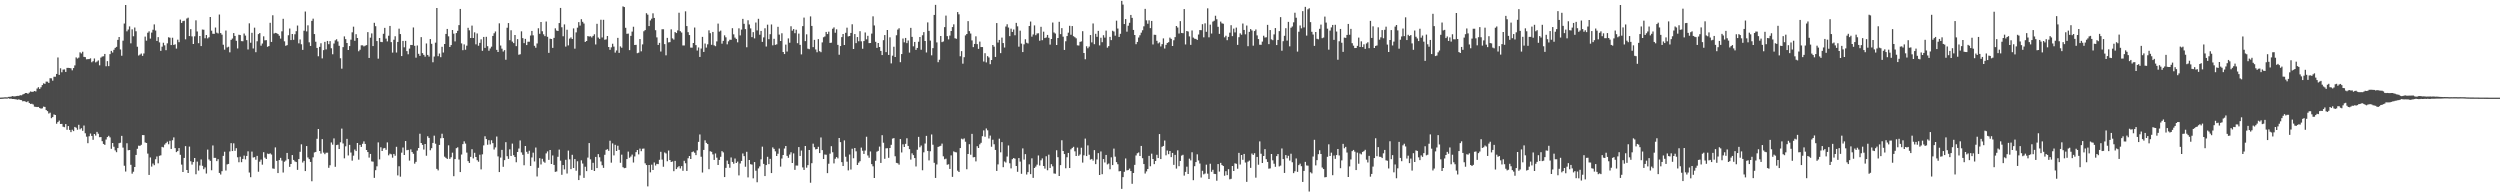 <?xml version="1.0" encoding="UTF-8"?>
<svg xmlns="http://www.w3.org/2000/svg" width="1920" height="150">
  <path d="M0 74.956h1v1.000H0zM1 74.914h1v1.000H1zM2 74.852h1v1.000H2zM3 74.727h1v1.000H3zM4 74.709h1v1.000H4zM5 74.789h1v1.000H5zM6 74.418h1v1.072H6zM7 74.358h1v1.471H7zM8 74.258h1v1.444H8zM9 73.792h1v2.219H9zM10 73.958h1v2.081H10zM11 74.051h1v2.109H11zM12 73.758h1v2.566H12zM13 73.632h1v2.956H13zM14 73.607h1v2.673H14zM15 73.136h1v3.593H15zM16 73.198h1v3.692H16zM17 72.573h1v5.230H17zM18 72.163h1v5.441H18zM19 71.441h1v6.589H19zM20 71.411h1v7.047H20zM21 72.045h1v5.719H21zM22 71.132h1v7.973H22zM23 70.259h1v9.556H23zM24 70.552h1v9.134H24zM25 70.449h1v9.768H25zM26 69.875h1v12.049H26zM27 70.249h1v11.805H27zM28 68.010h1v14.222H28zM29 66.961h1v15.187H29zM30 68.279h1v14.734H30zM31 67.016h1v16.435H31zM32 65.346h1v17.859H32zM33 64.008h1v17.881H33zM34 64.391h1v17.731H34zM35 62.684h1v21.863H35zM36 62.737h1v22.610H36zM37 63.706h1v23.511H37zM38 60.058h1v26.491H38zM39 60.153h1v30.640H39zM40 61.978h1v27.927H40zM41 58.926h1v28.967H41zM42 58.944h1v29.362H42zM43 56.762h1v38.279H43zM44 44.145h1v49.597H44zM45 57.491h1v35.124H45zM46 52.440h1v42.782H46zM47 55.475h1v39.644H47zM48 53.432h1v43.884H48zM49 53.274h1v44.431H49zM50 55.241h1v40.060H50zM51 52.112h1v47.559H51zM52 52.104h1v44.734H52zM53 52.215h1v47.596H53zM54 52.481h1v48.986H54zM55 54.026h1v45.616H55zM56 52.255h1v48.453H56zM57 50.238h1v47.243H57zM58 44.099h1v53.978H58zM59 44.968h1v54.673H59zM60 44.219h1v51.612H60zM61 40.169h1v59.134H61zM62 41.046h1v57.431H62zM63 39.754h1v60.695H63zM64 43.667h1v52.758H64zM65 43.859h1v58.511H65zM66 45.551h1v59.399H66zM67 45.412h1v64.568H67zM68 45.387h1v59.247H68zM69 44.781h1v57.747H69zM70 47.804h1v56.568H70zM71 46.988h1v60.366H71zM72 44.921h1v57.990H72zM73 47.937h1v56.195H73zM74 47.260h1v54.039H74zM75 46.411h1v56.311H75zM76 50.192h1v55.181H76zM77 44.257h1v61.010H77zM78 43.436h1v65.009H78zM79 43.217h1v67.303H79zM80 41.424h1v69.841H80zM81 50.897h1v56.251H81zM82 46.930h1v58.337H82zM83 50.771h1v53.507H83zM84 41.584h1v63.933H84zM85 39.086h1v75.177H85zM86 40.350h1v69.497H86zM87 38.223h1v74.489H87zM88 36.782h1v78.743H88zM89 35.971h1v80.919H89zM90 30.597h1v83.118H90zM91 28.391h1v81.562H91zM92 37.995h1v71.641H92zM93 42.829h1v61.534H93zM94 31.239h1v82.137H94zM95 18.051h1v109.235H95zM96 3.834h1v127.928H96zM97 24.077h1v85.936H97zM98 22.668h1v92.714H98zM99 20.296h1v94.910H99zM100 33.288h1v93.292H100zM101 22.540h1v110.819H101zM102 27.837h1v104.061H102zM103 21.129h1v107.114H103zM104 23.996h1v95.004H104zM105 35.910h1v78.349H105zM106 42.631h1v69.240H106zM107 41.947h1v70.091H107zM108 41.117h1v70.111H108zM109 42.929h1v60.778H109zM110 41.057h1v62.715H110zM111 28.103h1v81.333H111zM112 31.233h1v78.610H112zM113 25.138h1v92.852H113zM114 24.074h1v110.269H114zM115 29.650h1v91.264H115zM116 25.061h1v102.865H116zM117 22.847h1v102.734H117zM118 18.754h1v108.113H118zM119 23.428h1v98.902H119zM120 31.422h1v88.756H120zM121 28.515h1v96.912H121zM122 32.561h1v87.100H122zM123 39.079h1v80.209H123zM124 35.845h1v76.930H124zM125 32.800h1v80.426H125zM126 34.796h1v76.237H126zM127 38.566h1v71.345H127zM128 33.291h1v75.500H128zM129 28.619h1v82.155H129zM130 28.985h1v79.127H130zM131 34.587h1v79.779H131zM132 28.962h1v78.739H132zM133 34.506h1v71.039H133zM134 34.027h1v79.733H134zM135 37.331h1v79.500H135zM136 30.461h1v85.543H136zM137 32.389h1v81.314H137zM138 15.037h1v103.838H138zM139 17.622h1v108.768H139zM140 16.251h1v115.851H140zM141 15.914h1v105.383H141zM142 30.208h1v82.025H142zM143 14.234h1v116.344H143zM144 13.593h1v119.283H144zM145 27.683h1v84.918H145zM146 22.365h1v101.512H146zM147 27.971h1v98.427H147zM148 33.778h1v90.714H148zM149 27.919h1v93.426H149zM150 15.594h1v118.251H150zM151 24.166h1v99.960H151zM152 33.169h1v97.852H152zM153 27.656h1v99.400H153zM154 35.361h1v87.128H154zM155 22.684h1v104.654H155zM156 22.844h1v107.081H156zM157 29.366h1v99.213H157zM158 26.901h1v106.350H158zM159 29.500h1v85.406H159zM160 28.609h1v93.848H160zM161 13.071h1v110.477H161zM162 23.529h1v107.247H162zM163 25.914h1v85.823H163zM164 25.990h1v95.248H164zM165 21.129h1v100.124H165zM166 25.087h1v98.687H166zM167 25.708h1v96.543H167zM168 11.153h1v121.649H168zM169 25.388h1v108.667H169zM170 26.607h1v104.851H170zM171 34.376h1v85.316H171zM172 38.158h1v78.394H172zM173 23.437h1v107.528H173zM174 36.447h1v89.793H174zM175 35.903h1v90.003H175zM176 40.194h1v76.123H176zM177 30.634h1v79.318H177zM178 29.599h1v86.436H178zM179 25.420h1v84.637H179zM180 27.612h1v88.208H180zM181 31.333h1v82.481H181zM182 37.206h1v83.569H182zM183 26.675h1v97.951H183zM184 26.938h1v93.445H184zM185 31.607h1v92.953H185zM186 31.710h1v90.352H186zM187 25.737h1v93.742H187zM188 27.360h1v95.039H188zM189 30.801h1v88.936H189zM190 37.984h1v78.248H190zM191 17.895h1v114.607H191zM192 32.821h1v103.244H192zM193 25.189h1v91.246H193zM194 37.217h1v83.753H194zM195 21.232h1v99.460H195zM196 40.069h1v82.619H196zM197 31.708h1v87.976H197zM198 26.190h1v105.692H198zM199 25.394h1v98.782H199zM200 35.084h1v87.513H200zM201 33.418h1v93.040H201zM202 27.897h1v88.974H202zM203 30.964h1v90.095H203zM204 30.809h1v91.287H204zM205 35.931h1v82.030H205zM206 35.375h1v82.934H206zM207 17.492h1v100.260H207zM208 32.215h1v86.470H208zM209 11.732h1v117.644H209zM210 25.766h1v103.847H210zM211 25.220h1v87.986H211zM212 25.496h1v98.057H212zM213 26.186h1v106.711H213zM214 27.441h1v95.501H214zM215 29.636h1v91.610H215zM216 24.054h1v99.311H216zM217 14.454h1v118.030H217zM218 31.727h1v92.489H218zM219 35.197h1v88.111H219zM220 34.643h1v82.798H220zM221 27.096h1v95.107H221zM222 21.894h1v106.273H222zM223 30.783h1v95.183H223zM224 26.096h1v92.974H224zM225 30.576h1v92.235H225zM226 26.313h1v97.633H226zM227 23.947h1v100.496H227zM228 19.631h1v110.811H228zM229 33.300h1v88.851H229zM230 30.318h1v86.251H230zM231 33.992h1v76.863H231zM232 38.315h1v86.516H232zM233 23.628h1v99.928H233zM234 8.865h1v122.504H234zM235 24.104h1v88.081H235zM236 19.466h1v101.476H236zM237 32.532h1v89.668H237zM238 35.296h1v89.058H238zM239 16.037h1v123.190H239zM240 14.354h1v106.491H240zM241 26.142h1v90.961H241zM242 32.052h1v84.643H242zM243 36.797h1v69.814H243zM244 43.216h1v55.875H244zM245 36.007h1v79.958H245zM246 33.210h1v84.781H246zM247 44.853h1v61.994H247zM248 38.506h1v78.670H248zM249 32.163h1v86.256H249zM250 37.947h1v79.367H250zM251 31.422h1v85.812H251zM252 33.945h1v94.902H252zM253 31.572h1v95.331H253zM254 37.059h1v72.348H254zM255 41.701h1v69.393H255zM256 33.433h1v72.877H256zM257 30.977h1v97.125H257zM258 30.133h1v81.261H258zM259 31.867h1v79.225H259zM260 35.174h1v79.272H260zM261 44.729h1v64.538H261zM262 52.738h1v46.016H262zM263 36.214h1v73.957H263zM264 27.975h1v93.608H264zM265 30.079h1v82.326H265zM266 33.025h1v73.644H266zM267 38.375h1v81.029H267zM268 35.357h1v75.889H268zM269 30.479h1v86.657H269zM270 24.845h1v98.569H270zM271 20.495h1v99.077H271zM272 31.356h1v83.501H272zM273 26.269h1v89.736H273zM274 29.189h1v80.657H274zM275 39.360h1v83.254H275zM276 38.216h1v73.042H276zM277 34.814h1v78.055H277zM278 34.837h1v75.612H278zM279 35.645h1v72.965H279zM280 35.084h1v75.476H280zM281 34.673h1v80.517H281zM282 24.699h1v92.075H282zM283 44.510h1v76.528H283zM284 28.933h1v89.299H284zM285 25.673h1v98.303H285zM286 35.395h1v88.747H286zM287 17.509h1v119.087H287zM288 20.120h1v110.616H288zM289 31.533h1v96.215H289zM290 45.034h1v64.317H290zM291 29.171h1v93.261H291zM292 32.139h1v80.957H292zM293 32.343h1v83.639H293zM294 25.979h1v87.982H294zM295 21.421h1v92.188H295zM296 29.654h1v85.374H296zM297 31.800h1v77.558H297zM298 27.435h1v91.837H298zM299 19.913h1v98.117H299zM300 32.379h1v86.170H300zM301 40.381h1v80.721H301zM302 30.539h1v87.670H302zM303 27.840h1v91.753H303zM304 40.320h1v72.428H304zM305 32.184h1v102.535H305zM306 22.007h1v105.677H306zM307 26.167h1v109.529H307zM308 43.039h1v74.186H308zM309 31.446h1v81.875H309zM310 36.362h1v82.699H310zM311 31.376h1v76.937H311zM312 39.257h1v76.079H312zM313 41.674h1v73.439H313zM314 37.334h1v86.015H314zM315 34.530h1v80.214H315zM316 34.604h1v82.193H316zM317 21.101h1v97.042H317zM318 35.176h1v90.506H318zM319 44.291h1v80.029H319zM320 34.926h1v80.718H320zM321 41.343h1v72.340H321zM322 42.896h1v59.815H322zM323 28.495h1v81.351H323zM324 40.804h1v70.434H324zM325 42.142h1v72.726H325zM326 43.523h1v67.053H326zM327 33.396h1v86.190H327zM328 42.189h1v62.477H328zM329 43.495h1v62.445H329zM330 29.991h1v85.435H330zM331 33.614h1v80.213H331zM332 47.845h1v61.935H332zM333 43.393h1v60.823H333zM334 32.767h1v77.642H334zM335 6.166h1v123.510H335zM336 43.161h1v87.730H336zM337 41.122h1v70.186H337zM338 43.950h1v62.258H338zM339 35.950h1v66.763H339zM340 40.354h1v65.661H340zM341 33.777h1v86.548H341zM342 26.058h1v95.169H342zM343 22.214h1v99.854H343zM344 27.885h1v83.706H344zM345 36.090h1v85.896H345zM346 34.634h1v86.162H346zM347 23.023h1v94.245H347zM348 25.872h1v109.471H348zM349 31.791h1v90.378H349zM350 25.371h1v88.426H350zM351 23.632h1v89.524H351zM352 19.285h1v103.262H352zM353 6.851h1v125.308H353zM354 33.318h1v85.350H354zM355 38.540h1v72.133H355zM356 34.082h1v74.455H356zM357 38.218h1v72.049H357zM358 35.059h1v82.120H358zM359 21.350h1v102.421H359zM360 23.270h1v101.866H360zM361 29.167h1v91.318H361zM362 19.664h1v94.904H362zM363 29.183h1v92.491H363zM364 24.854h1v92.505H364zM365 34.030h1v86.529H365zM366 25.695h1v97.323H366zM367 35.138h1v89.076H367zM368 32.897h1v85.958H368zM369 30.225h1v99.849H369zM370 39.010h1v79.522H370zM371 28.381h1v83.289H371zM372 36.747h1v67.915H372zM373 28.277h1v78.530H373zM374 35.466h1v75.686H374zM375 38.954h1v68.734H375zM376 37.232h1v73.665H376zM377 35.841h1v71.870H377zM378 27.573h1v82.368H378zM379 25.558h1v89.260H379zM380 24.188h1v89.014H380zM381 38.314h1v66.528H381zM382 39.958h1v80.139H382zM383 17.943h1v114.182H383zM384 34.986h1v86.063H384zM385 37.389h1v77.712H385zM386 39.590h1v88.504H386zM387 38.525h1v84.471H387zM388 45.859h1v63.372H388zM389 21.303h1v98.639H389zM390 17.740h1v104.269H390zM391 30.851h1v83.831H391zM392 23.246h1v96.536H392zM393 31.926h1v78.383H393zM394 33.117h1v86.079H394zM395 26.890h1v93.695H395zM396 35.421h1v89.185H396zM397 30.070h1v86.656H397zM398 42.019h1v72.038H398zM399 41.678h1v66.187H399zM400 24.057h1v92.993H400zM401 29.261h1v89.627H401zM402 33.122h1v93.786H402zM403 29.827h1v82.310H403zM404 34.600h1v81.969H404zM405 32.027h1v86.093H405zM406 32.027h1v83.734H406zM407 27.292h1v100.136H407zM408 23.782h1v97.174H408zM409 27.151h1v90.086H409zM410 35.180h1v88.811H410zM411 36.683h1v76.619H411zM412 33.361h1v102.167H412zM413 21.716h1v107.176H413zM414 25.974h1v95.509H414zM415 16.896h1v109.416H415zM416 24.010h1v97.928H416zM417 26.380h1v97.708H417zM418 27.752h1v97.234H418zM419 16.546h1v101.283H419zM420 28.272h1v87.985H420zM421 40.624h1v82.141H421zM422 29.713h1v85.485H422zM423 29.927h1v96.037H423zM424 36.785h1v82.620H424zM425 29.059h1v97.594H425zM426 21.747h1v110.255H426zM427 23.434h1v108.267H427zM428 23.824h1v96.598H428zM429 17.714h1v97.183H429zM430 6.116h1v117.278H430zM431 20.935h1v113.327H431zM432 27.866h1v98.927H432zM433 18.731h1v111.346H433zM434 35.802h1v86.900H434zM435 22.843h1v110.433H435zM436 34.861h1v80.787H436zM437 29.632h1v92.737H437zM438 28.720h1v101.152H438zM439 29.964h1v88.923H439zM440 21.819h1v107.229H440zM441 37.389h1v84.763H441zM442 24.892h1v106.252H442zM443 21.255h1v102.592H443zM444 16.979h1v121.302H444zM445 19.638h1v115.067H445zM446 14.750h1v108.403H446zM447 16.718h1v108.855H447zM448 18.060h1v118.564H448zM449 32.221h1v95.832H449zM450 31.504h1v99.927H450zM451 27.681h1v93.370H451zM452 28.053h1v81.807H452zM453 27.866h1v94.526H453zM454 28.793h1v101.733H454zM455 27.570h1v97.463H455zM456 26.314h1v105.015H456zM457 34.174h1v86.351H457zM458 18.276h1v110.785H458zM459 28.845h1v89.526H459zM460 29.858h1v90.898H460zM461 15.144h1v108.837H461zM462 28.757h1v98.175H462zM463 15.207h1v113.719H463zM464 30.502h1v88.391H464zM465 30.250h1v84.824H465zM466 27.644h1v86.915H466zM467 36.086h1v79.731H467zM468 38.268h1v69.795H468zM469 36.328h1v88.581H469zM470 33.595h1v76.549H470zM471 35.799h1v83.533H471zM472 40.423h1v70.762H472zM473 38.782h1v77.163H473zM474 29.097h1v82.807H474zM475 40.590h1v74.499H475zM476 35.624h1v89.381H476zM477 36.673h1v82.124H477zM478 4.898h1v123.519H478zM479 5.440h1v123.758H479zM480 21.375h1v107.568H480zM481 25.962h1v96.196H481zM482 25.812h1v90.633H482zM483 38.515h1v82.616H483zM484 27.563h1v92.647H484zM485 24.295h1v94.418H485zM486 20.527h1v104.301H486zM487 34.541h1v85.601H487zM488 34.425h1v82.427H488zM489 40.854h1v74.354H489zM490 40.473h1v78.110H490zM491 29.989h1v84.136H491zM492 39.446h1v76.678H492zM493 34.103h1v80.118H493zM494 24.033h1v90.045H494zM495 23.087h1v102.336H495zM496 10.118h1v116.669H496zM497 11.265h1v131.902H497zM498 20.016h1v106.706H498zM499 15.719h1v116.653H499zM500 14.326h1v112.126H500zM501 10.248h1v120.337H501zM502 13.793h1v110.955H502zM503 23.215h1v103.914H503zM504 28.702h1v97.138H504zM505 34.488h1v91.544H505zM506 32.928h1v89.819H506zM507 39.602h1v76.999H507zM508 22.500h1v100.061H508zM509 22.461h1v105.569H509zM510 33.908h1v83.206H510zM511 42.500h1v75.337H511zM512 29.065h1v94.777H512zM513 32.552h1v83.082H513zM514 32.336h1v90.552H514zM515 22.513h1v101.928H515zM516 29.488h1v94.513H516zM517 30.437h1v101.044H517zM518 24.628h1v98.911H518zM519 25.419h1v104.445H519zM520 23.358h1v105.140H520zM521 9.797h1v117.817H521zM522 23.941h1v105.433H522zM523 24.979h1v102.597H523zM524 34.896h1v96.295H524zM525 34.934h1v88.568H525zM526 8.713h1v116.653H526zM527 20.038h1v111.241H527zM528 24.717h1v96.819H528zM529 26.939h1v92.852H529zM530 36.575h1v85.514H530zM531 36.622h1v80.192H531zM532 33.022h1v83.324H532zM533 21.144h1v96.151H533zM534 34.686h1v84.456H534zM535 38.815h1v76.663H535zM536 36.453h1v72.513H536zM537 43.725h1v59.530H537zM538 37.248h1v83.107H538zM539 28.293h1v104.233H539zM540 39.902h1v75.256H540zM541 33.415h1v74.367H541zM542 36.562h1v73.158H542zM543 34.061h1v76.566H543zM544 23.272h1v106.690H544zM545 25.474h1v90.684H545zM546 34.382h1v82.187H546zM547 24.515h1v94.054H547zM548 34.823h1v88.020H548zM549 35.476h1v82.373H549zM550 31.791h1v89.274H550zM551 18.135h1v108.596H551zM552 24.255h1v98.555H552zM553 23.506h1v96.939H553zM554 33.516h1v82.544H554zM555 31.408h1v85.625H555zM556 27.121h1v108.882H556zM557 28.690h1v100.242H557zM558 34.067h1v89.285H558zM559 31.736h1v94.264H559zM560 30.526h1v98.286H560zM561 30.558h1v90.371H561zM562 21.652h1v102.736H562zM563 26.360h1v99.389H563zM564 28.858h1v92.913H564zM565 29.926h1v95.253H565zM566 32.513h1v91.606H566zM567 21.761h1v112.970H567zM568 27.184h1v98.358H568zM569 22.758h1v100.861H569zM570 14.507h1v103.340H570zM571 18.275h1v101.637H571zM572 22.379h1v105.690H572zM573 36.281h1v80.304H573zM574 15.541h1v120.715H574zM575 18.770h1v104.110H575zM576 21.796h1v104.333H576zM577 28.510h1v97.888H577zM578 24.701h1v112.244H578zM579 29.505h1v94.987H579zM580 17.297h1v113.822H580zM581 23.329h1v116.672H581zM582 14.455h1v114.853H582zM583 26.655h1v101.120H583zM584 23.735h1v98.610H584zM585 32.152h1v80.464H585zM586 28.735h1v97.140H586zM587 21.713h1v113.493H587zM588 35.736h1v91.037H588zM589 18.942h1v101.500H589zM590 30.121h1v95.951H590zM591 26.287h1v95.712H591zM592 18.764h1v114.155H592zM593 34.804h1v78.393H593zM594 29.777h1v84.535H594zM595 34.479h1v81.753H595zM596 34.026h1v85.774H596zM597 20.591h1v97.467H597zM598 26.554h1v87.502H598zM599 31.481h1v96.458H599zM600 25.568h1v96.169H600zM601 39.944h1v79.102H601zM602 41.536h1v72.562H602zM603 34.271h1v77.851H603zM604 39.568h1v80.125H604zM605 29.492h1v91.716H605zM606 32.845h1v85.814H606zM607 20.150h1v96.781H607zM608 23.545h1v101.644H608zM609 22.319h1v95.469H609zM610 25.479h1v104.971H610zM611 22.816h1v104.327H611zM612 33.154h1v94.021H612zM613 25.810h1v87.132H613zM614 34.436h1v85.313H614zM615 41.783h1v73.850H615zM616 20.087h1v108.476H616zM617 13.515h1v116.970H617zM618 31.583h1v80.520H618zM619 26.359h1v102.422H619zM620 37.355h1v89.480H620zM621 37.798h1v77.419H621zM622 12.574h1v127.743H622zM623 19.927h1v105.402H623zM624 36.212h1v74.126H624zM625 30.607h1v82.442H625zM626 37.988h1v76.754H626zM627 40.149h1v74.284H627zM628 30.060h1v82.666H628zM629 39.337h1v78.202H629zM630 40.113h1v65.438H630zM631 32.578h1v82.740H631zM632 28.619h1v93.504H632zM633 28.027h1v90.651H633zM634 24.510h1v94.331H634zM635 26.179h1v106.794H635zM636 24.316h1v101.418H636zM637 32.978h1v85.050H637zM638 32.788h1v79.501H638zM639 22.085h1v94.833H639zM640 21.038h1v104.431H640zM641 25.151h1v96.740H641zM642 22.537h1v98.072H642zM643 34.453h1v87.190H643zM644 42.046h1v63.942H644zM645 35.356h1v73.791H645zM646 28.513h1v95.993H646zM647 26.093h1v101.381H647zM648 34.565h1v73.255H648zM649 25.187h1v95.184H649zM650 21.253h1v102.925H650zM651 27.954h1v102.923H651zM652 27.659h1v91.024H652zM653 25.290h1v104.908H653zM654 18.640h1v95.610H654zM655 37.608h1v83.955H655zM656 26.154h1v87.517H656zM657 33.148h1v83.052H657zM658 28.489h1v98.231H658zM659 31.674h1v93.232H659zM660 23.952h1v99.870H660zM661 31.763h1v81.602H661zM662 37.449h1v78.298H662zM663 31.527h1v86.707H663zM664 24.956h1v90.642H664zM665 30.220h1v74.794H665zM666 27.486h1v91.925H666zM667 33.104h1v88.056H667zM668 33.025h1v83.300H668zM669 25.803h1v100.232H669zM670 12.533h1v115.231H670zM671 19.558h1v117.171H671zM672 32.090h1v91.411H672zM673 36.768h1v79.699H673zM674 33.032h1v82.808H674zM675 36.107h1v76.471H675zM676 39.103h1v86.015H676zM677 42.272h1v61.569H677zM678 30.881h1v78.721H678zM679 26.925h1v95.059H679zM680 40.020h1v73.889H680zM681 23.060h1v90.758H681zM682 42.182h1v79.024H682zM683 28.653h1v84.998H683zM684 48.675h1v62.520H684zM685 42.753h1v63.680H685zM686 35.875h1v70.186H686zM687 43.769h1v76.251H687zM688 27.073h1v97.998H688zM689 22.731h1v102.651H689zM690 21.730h1v104.723H690zM691 47.781h1v59.015H691zM692 41.506h1v75.587H692zM693 29.580h1v81.288H693zM694 32.508h1v80.404H694zM695 29.134h1v81.332H695zM696 33.116h1v73.076H696zM697 31.092h1v80.987H697zM698 40.377h1v74.170H698zM699 21.412h1v101.163H699zM700 28.315h1v89.431H700zM701 35.585h1v83.554H701zM702 32.214h1v89.169H702zM703 38.278h1v89.592H703zM704 36.810h1v78.193H704zM705 32.043h1v73.076H705zM706 28.421h1v84.667H706zM707 38.209h1v73.552H707zM708 27.081h1v103.705H708zM709 24.699h1v92.271H709zM710 31.491h1v78.731H710zM711 40.271h1v64.081H711zM712 17.188h1v98.744H712zM713 23.693h1v99.496H713zM714 31.204h1v84.982H714zM715 42.517h1v60.744H715zM716 36.983h1v74.185H716zM717 11.445h1v113.607H717zM718 3.713h1v132.929H718zM719 32.555h1v93.747H719zM720 47.777h1v65.090H720zM721 45.858h1v66.549H721zM722 27.627h1v84.373H722zM723 32.377h1v77.898H723zM724 31.842h1v88.210H724zM725 20.813h1v101.514H725zM726 11.965h1v109.875H726zM727 27.772h1v98.721H727zM728 30.258h1v95.918H728zM729 27.326h1v102.437H729zM730 23.797h1v95.526H730zM731 20.790h1v115.044H731zM732 18.679h1v97.610H732zM733 29.366h1v87.487H733zM734 29.805h1v87.243H734zM735 9.242h1v121.843H735zM736 11.011h1v121.067H736zM737 43.217h1v70.516H737zM738 39.282h1v67.226H738zM739 48.906h1v58.138H739zM740 43.927h1v62.365H740zM741 27.167h1v81.671H741zM742 26.091h1v103.922H742zM743 16.231h1v102.020H743zM744 23.920h1v86.802H744zM745 25.764h1v93.078H745zM746 31.033h1v71.768H746zM747 36.181h1v84.669H747zM748 33.752h1v86.878H748zM749 27.903h1v96.074H749zM750 33.871h1v78.393H750zM751 37.520h1v76.134H751zM752 31.952h1v78.889H752zM753 36.158h1v73.520H753zM754 36.125h1v68.465H754zM755 47.275h1v52.871H755zM756 40.875h1v64.162H756zM757 47.915h1v50.736H757zM758 43.130h1v56.981H758zM759 44.130h1v62.200H759zM760 49.326h1v54.805H760zM761 46.075h1v66.632H761zM762 34.549h1v72.742H762zM763 35.826h1v74.981H763zM764 43.739h1v71.422H764zM765 17.737h1v113.529H765zM766 32.666h1v93.596H766zM767 30.694h1v75.820H767zM768 40.809h1v76.160H768zM769 28.874h1v80.260H769zM770 33.088h1v95.318H770zM771 36.486h1v87.523H771zM772 20.403h1v104.412H772zM773 18.616h1v101.603H773zM774 21.151h1v90.556H774zM775 27.770h1v97.643H775zM776 21.998h1v107.326H776zM777 24.536h1v97.728H777zM778 22.608h1v98.726H778zM779 27.070h1v94.767H779zM780 17.575h1v109.930H780zM781 20.242h1v111.679H781zM782 35.850h1v85.569H782zM783 23.552h1v100.547H783zM784 33.467h1v100.034H784zM785 39.990h1v73.977H785zM786 34.034h1v88.546H786zM787 30.151h1v88.244H787zM788 32.844h1v101.203H788zM789 33.357h1v98.859H789zM790 19.951h1v106.263H790zM791 16.530h1v117.191H791zM792 28.168h1v93.452H792zM793 26.470h1v110.114H793zM794 19.486h1v109.533H794zM795 27.011h1v100.956H795zM796 25.694h1v100.768H796zM797 25.544h1v93.845H797zM798 31.265h1v95.839H798zM799 20.576h1v102.565H799zM800 30.850h1v90.783H800zM801 24.320h1v103.143H801zM802 29.247h1v100.242H802zM803 28.788h1v91.248H803zM804 26.852h1v103.918H804zM805 29.019h1v89.774H805zM806 34.246h1v94.713H806zM807 29.931h1v96.185H807zM808 17.328h1v110.420H808zM809 24.940h1v108.290H809zM810 25.733h1v107.687H810zM811 34.558h1v80.870H811zM812 29.208h1v91.536H812zM813 16.752h1v118.411H813zM814 26.201h1v100.630H814zM815 21.622h1v86.112H815zM816 28.163h1v87.809H816zM817 38.335h1v80.002H817zM818 31.709h1v97.512H818zM819 27.719h1v93.083H819zM820 25.082h1v92.368H820zM821 19.806h1v109.203H821zM822 26.692h1v87.999H822zM823 20.040h1v93.584H823zM824 27.798h1v84.940H824zM825 28.549h1v87.696H825zM826 29.440h1v90.370H826zM827 34.791h1v78.555H827zM828 34.953h1v84.724H828zM829 32.156h1v86.455H829zM830 31.770h1v81.670H830zM831 23.962h1v100.910H831zM832 40.720h1v78.584H832zM833 45.499h1v60.952H833zM834 35.552h1v84.320H834zM835 37.058h1v74.613H835zM836 35.778h1v83.060H836zM837 26.933h1v95.629H837zM838 32.585h1v89.486H838zM839 18.023h1v105.343H839zM840 33.937h1v81.355H840zM841 25.946h1v100.132H841zM842 28.268h1v94.191H842zM843 23.713h1v93.877H843zM844 34.865h1v99.513H844zM845 28.991h1v87.330H845zM846 32.418h1v101.387H846zM847 27.023h1v95.142H847zM848 28.900h1v95.876H848zM849 23.489h1v95.513H849zM850 36.613h1v89.661H850zM851 35.445h1v90.137H851zM852 28.311h1v101.700H852zM853 30.825h1v89.988H853zM854 23.623h1v103.130H854zM855 24.205h1v89.945H855zM856 27.371h1v92.931H856zM857 15.851h1v108.649H857zM858 21.912h1v104.234H858zM859 28.380h1v103.222H859zM860 25.935h1v105.446H860zM861 0.641h1v144.387H861zM862 3.555h1v132.466H862zM863 18.504h1v113.453H863zM864 14.665h1v107.032H864zM865 24.325h1v106.527H865zM866 19.782h1v110.809H866zM867 17.510h1v111.975H867zM868 11.460h1v119.924H868zM869 13.745h1v127.412H869zM870 22.979h1v109.892H870zM871 26.870h1v99.769H871zM872 33.926h1v85.453H872zM873 32.213h1v85.508H873zM874 28.848h1v88.241H874zM875 27.094h1v92.697H875zM876 25.077h1v86.987H876zM877 23.229h1v98.288H877zM878 20.238h1v105.766H878zM879 6.815h1v126.462H879zM880 15.629h1v115.986H880zM881 18.210h1v111.595H881zM882 15.605h1v104.102H882zM883 21.627h1v106.055H883zM884 16.064h1v101.964H884zM885 34.140h1v87.966H885zM886 26.687h1v99.353H886zM887 26.761h1v96.887H887zM888 31.342h1v87.524H888zM889 33.321h1v88.061H889zM890 32.567h1v70.404H890zM891 35.682h1v86.471H891zM892 33.875h1v78.884H892zM893 29.491h1v82.569H893zM894 37.284h1v70.648H894zM895 34.450h1v84.859H895zM896 32.976h1v82.621H896zM897 32.405h1v86.005H897zM898 28.866h1v87.115H898zM899 29.845h1v90.819H899zM900 35.344h1v82.126H900zM901 30.922h1v95.699H901zM902 28.500h1v90.431H902zM903 19.967h1v109.543H903zM904 21.172h1v94.271H904zM905 25.761h1v101.899H905zM906 16.221h1v107.357H906zM907 25.294h1v94.197H907zM908 25.483h1v93.395H908zM909 6.945h1v127.918H909zM910 34.143h1v97.855H910zM911 23.792h1v104.232H911zM912 24.218h1v109.430H912zM913 27.933h1v93.917H913zM914 34.462h1v88.740H914zM915 23.389h1v93.531H915zM916 28.891h1v109.485H916zM917 29.701h1v97.939H917zM918 29.881h1v94.597H918zM919 30.653h1v87.865H919zM920 26.511h1v96.743H920zM921 23.109h1v102.464H921zM922 23.187h1v113.171H922zM923 18.602h1v112.561H923zM924 28.695h1v105.175H924zM925 17.895h1v115.354H925zM926 24.415h1v102.066H926zM927 6.383h1v126.971H927zM928 28.649h1v108.830H928zM929 18.951h1v106.796H929zM930 25.755h1v106.210H930zM931 16.607h1v113.796H931zM932 15.930h1v117.618H932zM933 12.085h1v121.584H933zM934 14.793h1v124.021H934zM935 20.595h1v105.419H935zM936 26.010h1v105.761H936zM937 16.582h1v108.502H937zM938 17.937h1v108.855H938zM939 18.218h1v109.295H939zM940 28.673h1v106.299H940zM941 27.463h1v104.036H941zM942 30.883h1v103.603H942zM943 28.308h1v101.626H943zM944 25.100h1v112.619H944zM945 19.376h1v117.940H945zM946 27.726h1v99.766H946zM947 21.968h1v109.347H947zM948 24.891h1v100.530H948zM949 21.200h1v104.581H949zM950 34.476h1v95.089H950zM951 28.558h1v88.851H951zM952 25.600h1v100.770H952zM953 26.675h1v92.380H953zM954 18.084h1v104.643H954zM955 22.991h1v95.220H955zM956 26.385h1v98.464H956zM957 19.617h1v120.071H957zM958 35.466h1v88.679H958zM959 24.496h1v98.849H959zM960 22.335h1v106.580H960zM961 23.382h1v94.532H961zM962 35.093h1v83.912H962zM963 23.857h1v93.787H963zM964 22.608h1v113.843H964zM965 27.189h1v93.350H965zM966 29.981h1v96.523H966zM967 34.377h1v74.207H967zM968 34.418h1v83.662H968zM969 31.953h1v93.225H969zM970 27.467h1v92.321H970zM971 28.835h1v85.701H971zM972 28.633h1v93.651H972zM973 19.091h1v105.294H973zM974 33.872h1v95.666H974zM975 23.108h1v106.217H975zM976 30.279h1v88.016H976zM977 30.888h1v92.231H977zM978 26.423h1v99.333H978zM979 21.552h1v106.563H979zM980 34.606h1v85.312H980zM981 30.647h1v87.653H981zM982 23.896h1v103.919H982zM983 13.142h1v114.055H983zM984 38.956h1v75.061H984zM985 31.665h1v90.493H985zM986 27.482h1v105.354H986zM987 21.654h1v97.412H987zM988 31.191h1v90.372H988zM989 16.791h1v102.839H989zM990 35.579h1v87.750H990zM991 21.315h1v96.739H991zM992 20.337h1v104.270H992zM993 17.128h1v115.821H993zM994 9.780h1v121.737H994zM995 13.599h1v108.099H995zM996 39.638h1v92.339H996zM997 24.356h1v102.442H997zM998 19.571h1v106.108H998zM999 21.752h1v105.869H999zM1000 8.558h1v131.158H1000zM1001 21.021h1v110.262H1001zM1002 5.292h1v119.010H1002zM1003 27.336h1v99.740H1003zM1004 7.184h1v120.031H1004zM1005 6.358h1v140.746H1005zM1006 16.976h1v115.304H1006zM1007 24.440h1v108.732H1007zM1008 26.529h1v93.668H1008zM1009 35.223h1v72.135H1009zM1010 24.570h1v102.446H1010zM1011 29.784h1v93.175H1011zM1012 30.218h1v88.231H1012zM1013 22.109h1v93.301H1013zM1014 18.919h1v99.362H1014zM1015 29.360h1v99.302H1015zM1016 28.815h1v101.027H1016zM1017 12.766h1v123.412H1017zM1018 17.346h1v118.626H1018zM1019 22.017h1v98.384H1019zM1020 38.130h1v72.723H1020zM1021 23.506h1v96.287H1021zM1022 21.040h1v96.184H1022zM1023 19.138h1v115.394H1023zM1024 30.609h1v88.858H1024zM1025 19.046h1v102.955H1025zM1026 24.198h1v94.894H1026zM1027 45.867h1v68.549H1027zM1028 31.690h1v87.727H1028zM1029 22.236h1v106.946H1029zM1030 32.802h1v90.362H1030zM1031 39.853h1v70.632H1031zM1032 28.874h1v85.006H1032zM1033 29.074h1v83.705H1033zM1034 26.823h1v90.296H1034zM1035 18.364h1v117.574H1035zM1036 26.657h1v101.132H1036zM1037 22.164h1v100.329H1037zM1038 33.200h1v82.857H1038zM1039 35.090h1v80.083H1039zM1040 36.923h1v79.575H1040zM1041 36.843h1v93.789H1041zM1042 35.225h1v81.970H1042zM1043 28.882h1v96.891H1043zM1044 36.095h1v81.757H1044zM1045 31.720h1v86.876H1045zM1046 36.124h1v80.577H1046zM1047 34.044h1v82.074H1047zM1048 37.527h1v77.542H1048zM1049 33.362h1v89.282H1049zM1050 32.464h1v92.328H1050zM1051 36.997h1v82.713H1051zM1052 16.049h1v119.644H1052zM1053 29.156h1v104.424H1053zM1054 20.207h1v107.749H1054zM1055 36.878h1v84.541H1055zM1056 35.257h1v70.913H1056zM1057 34.922h1v85.038H1057zM1058 20.975h1v92.046H1058zM1059 30.462h1v89.915H1059zM1060 28.682h1v91.769H1060zM1061 23.073h1v98.301H1061zM1062 29.385h1v88.380H1062zM1063 22.863h1v92.269H1063zM1064 20.488h1v102.659H1064zM1065 34.256h1v89.168H1065zM1066 39.913h1v89.472H1066zM1067 30.733h1v77.763H1067zM1068 23.084h1v99.177H1068zM1069 34.921h1v84.197H1069zM1070 31.948h1v100.394H1070zM1071 20.419h1v105.901H1071zM1072 19.218h1v117.699H1072zM1073 23.328h1v105.973H1073zM1074 37.382h1v71.593H1074zM1075 30.495h1v90.804H1075zM1076 28.014h1v95.762H1076zM1077 21.905h1v89.701H1077zM1078 27.763h1v82.625H1078zM1079 13.323h1v99.169H1079zM1080 30.756h1v91.018H1080zM1081 26.707h1v92.841H1081zM1082 27.697h1v97.605H1082zM1083 26.917h1v94.914H1083zM1084 33.353h1v97.657H1084zM1085 38.271h1v79.361H1085zM1086 23.452h1v100.963H1086zM1087 28.194h1v87.313H1087zM1088 29.535h1v86.402H1088zM1089 31.543h1v89.310H1089zM1090 22.070h1v100.917H1090zM1091 28.944h1v90.418H1091zM1092 27.266h1v93.191H1092zM1093 32.008h1v85.605H1093zM1094 46.748h1v65.590H1094zM1095 26.553h1v92.746H1095zM1096 33.976h1v84.846H1096zM1097 35.872h1v74.517H1097zM1098 30.665h1v72.577H1098zM1099 41.498h1v72.702H1099zM1100 10.588h1v120.345H1100zM1101 20.054h1v109.374H1101zM1102 43.037h1v73.240H1102zM1103 42.649h1v70.581H1103zM1104 40.185h1v63.580H1104zM1105 38.803h1v72.146H1105zM1106 26.731h1v95.634H1106zM1107 17.283h1v114.056H1107zM1108 23.354h1v105.656H1108zM1109 22.945h1v98.758H1109zM1110 29.210h1v89.830H1110zM1111 28.022h1v88.608H1111zM1112 31.423h1v86.620H1112zM1113 28.709h1v84.525H1113zM1114 31.934h1v94.237H1114zM1115 26.322h1v92.495H1115zM1116 30.137h1v94.488H1116zM1117 30.201h1v95.969H1117zM1118 9.994h1v121.015H1118zM1119 29.968h1v104.036H1119zM1120 39.979h1v76.031H1120zM1121 40.697h1v69.241H1121zM1122 36.063h1v72.482H1122zM1123 38.249h1v79.224H1123zM1124 28.870h1v95.774H1124zM1125 26.259h1v101.812H1125zM1126 21.837h1v96.642H1126zM1127 25.642h1v93.128H1127zM1128 34.148h1v83.603H1128zM1129 37.080h1v89.640H1129zM1130 29.652h1v97.847H1130zM1131 22.045h1v104.559H1131zM1132 22.049h1v94.550H1132zM1133 29.428h1v86.891H1133zM1134 34.817h1v87.976H1134zM1135 28.567h1v89.019H1135zM1136 20.844h1v95.548H1136zM1137 28.627h1v78.272H1137zM1138 35.019h1v78.572H1138zM1139 31.038h1v82.080H1139zM1140 21.266h1v90.506H1140zM1141 34.298h1v78.225H1141zM1142 36.182h1v83.588H1142zM1143 27.818h1v82.480H1143zM1144 33.069h1v75.795H1144zM1145 33.317h1v83.734H1145zM1146 36.567h1v78.568H1146zM1147 37.130h1v74.134H1147zM1148 21.285h1v108.897H1148zM1149 20.338h1v98.438H1149zM1150 39.555h1v80.805H1150zM1151 35.445h1v84.402H1151zM1152 41.910h1v81.235H1152zM1153 33.890h1v92.441H1153zM1154 24.551h1v97.748H1154zM1155 34.384h1v91.733H1155zM1156 12.170h1v117.401H1156zM1157 14.791h1v116.087H1157zM1158 27.524h1v102.821H1158zM1159 30.548h1v95.234H1159zM1160 17.379h1v110.330H1160zM1161 29.314h1v101.366H1161zM1162 26.163h1v105.629H1162zM1163 30.311h1v104.656H1163zM1164 24.840h1v104.233H1164zM1165 15.216h1v101.512H1165zM1166 7.019h1v124.094H1166zM1167 23.685h1v106.452H1167zM1168 39.614h1v75.149H1168zM1169 28.280h1v96.378H1169zM1170 35.025h1v76.626H1170zM1171 21.757h1v97.560H1171zM1172 24.032h1v106.911H1172zM1173 35.183h1v95.328H1173zM1174 28.334h1v99.661H1174zM1175 28.326h1v95.779H1175zM1176 20.441h1v106.608H1176zM1177 28.964h1v88.138H1177zM1178 19.040h1v112.293H1178zM1179 23.987h1v101.808H1179zM1180 23.214h1v101.109H1180zM1181 32.854h1v86.331H1181zM1182 27.724h1v95.983H1182zM1183 28.800h1v88.113H1183zM1184 19.044h1v104.728H1184zM1185 35.511h1v87.906H1185zM1186 39.831h1v80.845H1186zM1187 26.716h1v88.860H1187zM1188 30.119h1v85.666H1188zM1189 32.590h1v79.404H1189zM1190 23.868h1v99.397H1190zM1191 30.531h1v103.112H1191zM1192 20.799h1v109.373H1192zM1193 32.047h1v85.953H1193zM1194 24.382h1v97.940H1194zM1195 22.366h1v99.926H1195zM1196 8.539h1v126.066H1196zM1197 15.308h1v114.332H1197zM1198 28.803h1v92.377H1198zM1199 9.821h1v122.552H1199zM1200 19.852h1v111.542H1200zM1201 25.423h1v103.596H1201zM1202 22.744h1v110.300H1202zM1203 29.423h1v98.580H1203zM1204 16.332h1v108.948H1204zM1205 23.180h1v106.830H1205zM1206 23.408h1v103.280H1206zM1207 21.177h1v108.168H1207zM1208 17.588h1v114.791H1208zM1209 26.707h1v104.720H1209zM1210 16.813h1v120.042H1210zM1211 21.634h1v110.083H1211zM1212 24.415h1v112.569H1212zM1213 23.404h1v106.983H1213zM1214 15.789h1v122.835H1214zM1215 22.307h1v111.880H1215zM1216 24.369h1v94.847H1216zM1217 23.234h1v114.557H1217zM1218 24.696h1v96.533H1218zM1219 20.362h1v100.759H1219zM1220 15.376h1v109.395H1220zM1221 33.546h1v91.305H1221zM1222 23.858h1v105.388H1222zM1223 32.377h1v97.180H1223zM1224 30.853h1v100.912H1224zM1225 21.929h1v104.073H1225zM1226 23.546h1v108.450H1226zM1227 30.199h1v103.582H1227zM1228 25.184h1v107.992H1228zM1229 24.043h1v109.715H1229zM1230 27.797h1v91.322H1230zM1231 25.594h1v95.509H1231zM1232 29.345h1v92.013H1232zM1233 29.335h1v87.964H1233zM1234 25.420h1v95.084H1234zM1235 29.183h1v94.692H1235zM1236 30.416h1v100.554H1236zM1237 34.528h1v94.295H1237zM1238 35.045h1v86.198H1238zM1239 29.507h1v91.167H1239zM1240 23.434h1v99.284H1240zM1241 26.269h1v103.147H1241zM1242 28.621h1v91.482H1242zM1243 27.839h1v89.073H1243zM1244 3.842h1v132.789H1244zM1245 27.403h1v106.833H1245zM1246 21.058h1v101.976H1246zM1247 34.172h1v91.540H1247zM1248 18.795h1v98.913H1248zM1249 31.252h1v93.810H1249zM1250 32.427h1v78.355H1250zM1251 27.720h1v93.106H1251zM1252 32.135h1v90.574H1252zM1253 38.962h1v78.017H1253zM1254 34.803h1v71.420H1254zM1255 42.857h1v64.261H1255zM1256 43.163h1v69.258H1256zM1257 48.991h1v61.532H1257zM1258 32.902h1v78.166H1258zM1259 26.183h1v86.882H1259zM1260 20.319h1v102.734H1260zM1261 29.165h1v87.227H1261zM1262 15.868h1v113.104H1262zM1263 26.837h1v99.087H1263zM1264 25.539h1v97.829H1264zM1265 24.157h1v103.656H1265zM1266 20.379h1v101.056H1266zM1267 27.209h1v103.735H1267zM1268 25.981h1v101.979H1268zM1269 24.186h1v105.016H1269zM1270 32.199h1v85.050H1270zM1271 33.289h1v75.540H1271zM1272 18.506h1v87.658H1272zM1273 17.391h1v116.323H1273zM1274 21.081h1v101.425H1274zM1275 26.757h1v100.978H1275zM1276 34.499h1v89.873H1276zM1277 31.866h1v87.524H1277zM1278 33.074h1v88.891H1278zM1279 28.745h1v97.131H1279zM1280 31.762h1v86.084H1280zM1281 16.434h1v103.436H1281zM1282 34.171h1v86.004H1282zM1283 30.076h1v87.704H1283zM1284 27.869h1v96.396H1284zM1285 23.429h1v96.377H1285zM1286 20.305h1v97.761H1286zM1287 21.072h1v99.282H1287zM1288 25.862h1v103.527H1288zM1289 19.423h1v94.455H1289zM1290 22.872h1v104.836H1290zM1291 22.653h1v110.000H1291zM1292 6.663h1v132.402H1292zM1293 28.732h1v84.933H1293zM1294 17.746h1v114.587H1294zM1295 17.607h1v116.456H1295zM1296 25.241h1v107.256H1296zM1297 27.454h1v101.217H1297zM1298 24.710h1v112.250H1298zM1299 24.078h1v103.407H1299zM1300 27.573h1v106.662H1300zM1301 28.143h1v102.929H1301zM1302 28.516h1v100.351H1302zM1303 34.513h1v92.706H1303zM1304 28.076h1v94.763H1304zM1305 26.277h1v96.307H1305zM1306 21.029h1v105.276H1306zM1307 32.345h1v85.719H1307zM1308 36.645h1v80.602H1308zM1309 16.402h1v106.863H1309zM1310 27.228h1v98.581H1310zM1311 27.848h1v89.399H1311zM1312 24.896h1v98.265H1312zM1313 28.830h1v93.952H1313zM1314 30.961h1v93.503H1314zM1315 30.564h1v86.846H1315zM1316 27.601h1v95.003H1316zM1317 34.433h1v80.100H1317zM1318 39.323h1v85.688H1318zM1319 36.245h1v83.996H1319zM1320 31.413h1v81.694H1320zM1321 34.457h1v79.538H1321zM1322 26.015h1v97.054H1322zM1323 27.256h1v92.085H1323zM1324 30.387h1v86.535H1324zM1325 23.685h1v95.966H1325zM1326 29.368h1v85.434H1326zM1327 31.164h1v93.240H1327zM1328 36.433h1v87.314H1328zM1329 35.384h1v85.654H1329zM1330 34.605h1v85.129H1330zM1331 37.188h1v87.078H1331zM1332 38.715h1v77.380H1332zM1333 26.294h1v99.847H1333zM1334 29.242h1v88.333H1334zM1335 26.226h1v86.584H1335zM1336 26.945h1v94.218H1336zM1337 29.431h1v86.825H1337zM1338 32.856h1v89.192H1338zM1339 22.217h1v111.776H1339zM1340 15.745h1v120.500H1340zM1341 29.420h1v94.089H1341zM1342 32.527h1v90.549H1342zM1343 25.100h1v100.903H1343zM1344 26.353h1v96.541H1344zM1345 31.709h1v88.719H1345zM1346 34.572h1v102.219H1346zM1347 25.367h1v105.791H1347zM1348 24.191h1v99.086H1348zM1349 24.281h1v93.493H1349zM1350 27.775h1v86.863H1350zM1351 31.255h1v91.121H1351zM1352 29.628h1v94.721H1352zM1353 34.435h1v76.960H1353zM1354 39.364h1v76.206H1354zM1355 24.418h1v92.177H1355zM1356 33.933h1v82.952H1356zM1357 29.178h1v99.875H1357zM1358 29.377h1v100.150H1358zM1359 27.471h1v79.938H1359zM1360 25.546h1v89.096H1360zM1361 30.320h1v90.117H1361zM1362 39.616h1v79.194H1362zM1363 33.227h1v86.328H1363zM1364 33.684h1v93.532H1364zM1365 19.805h1v103.096H1365zM1366 42.524h1v86.549H1366zM1367 35.146h1v78.929H1367zM1368 35.339h1v73.236H1368zM1369 27.728h1v90.752H1369zM1370 32.416h1v86.785H1370zM1371 26.633h1v90.342H1371zM1372 38.463h1v72.268H1372zM1373 34.710h1v73.421H1373zM1374 40.808h1v68.772H1374zM1375 32.597h1v81.678H1375zM1376 38.021h1v85.493H1376zM1377 31.276h1v76.873H1377zM1378 43.244h1v63.318H1378zM1379 45.863h1v61.229H1379zM1380 46.408h1v57.153H1380zM1381 39.601h1v77.415H1381zM1382 15.287h1v101.570H1382zM1383 34.906h1v91.858H1383zM1384 43.873h1v75.725H1384zM1385 42.141h1v71.057H1385zM1386 34.947h1v81.535H1386zM1387 18.056h1v118.783H1387zM1388 16.501h1v103.330H1388zM1389 29.017h1v91.332H1389zM1390 34.261h1v86.923H1390zM1391 41.153h1v65.961H1391zM1392 42.299h1v63.693H1392zM1393 44.047h1v60.006H1393zM1394 41.534h1v68.437H1394zM1395 35.087h1v88.418H1395zM1396 36.559h1v85.930H1396zM1397 43.320h1v77.137H1397zM1398 44.460h1v71.128H1398zM1399 39.062h1v73.106H1399zM1400 36.452h1v79.024H1400zM1401 29.885h1v84.583H1401zM1402 40.555h1v79.564H1402zM1403 30.484h1v86.226H1403zM1404 37.410h1v75.608H1404zM1405 14.759h1v111.953H1405zM1406 26.157h1v98.129H1406zM1407 33.342h1v77.139H1407zM1408 32.674h1v88.343H1408zM1409 34.862h1v83.406H1409zM1410 36.766h1v77.639H1410zM1411 33.226h1v89.549H1411zM1412 39.171h1v74.611H1412zM1413 44.554h1v73.627H1413zM1414 35.239h1v68.961H1414zM1415 37.919h1v72.334H1415zM1416 43.756h1v64.821H1416zM1417 37.184h1v76.755H1417zM1418 27.395h1v97.271H1418zM1419 25.957h1v100.066H1419zM1420 28.500h1v94.496H1420zM1421 27.424h1v84.991H1421zM1422 33.800h1v83.179H1422zM1423 35.952h1v85.948H1423zM1424 32.316h1v81.777H1424zM1425 26.625h1v88.527H1425zM1426 28.634h1v84.833H1426zM1427 34.492h1v80.376H1427zM1428 37.040h1v83.671H1428zM1429 34.677h1v83.031H1429zM1430 29.290h1v83.357H1430zM1431 38.440h1v78.814H1431zM1432 40.087h1v85.567H1432zM1433 30.075h1v92.087H1433zM1434 36.610h1v73.765H1434zM1435 11.314h1v122.109H1435zM1436 11.816h1v120.884H1436zM1437 36.453h1v76.812H1437zM1438 30.705h1v84.940H1438zM1439 37.914h1v78.110H1439zM1440 40.368h1v73.431H1440zM1441 37.220h1v75.360H1441zM1442 20.190h1v101.487H1442zM1443 36.616h1v74.264H1443zM1444 37.077h1v82.841H1444zM1445 45.996h1v62.492H1445zM1446 39.015h1v74.517H1446zM1447 37.912h1v79.253H1447zM1448 39.978h1v67.684H1448zM1449 43.911h1v65.541H1449zM1450 38.152h1v72.770H1450zM1451 40.428h1v67.558H1451zM1452 44.367h1v63.567H1452zM1453 22.349h1v102.609H1453zM1454 33.768h1v84.462H1454zM1455 38.032h1v77.806H1455zM1456 42.050h1v64.895H1456zM1457 47.675h1v65.405H1457zM1458 45.134h1v61.482H1458zM1459 35.782h1v74.698H1459zM1460 35.601h1v77.442H1460zM1461 36.480h1v71.315H1461zM1462 34.099h1v80.344H1462zM1463 40.966h1v71.933H1463zM1464 44.167h1v69.100H1464zM1465 30.848h1v82.005H1465zM1466 36.645h1v79.180H1466zM1467 36.410h1v81.157H1467zM1468 41.742h1v62.464H1468zM1469 45.334h1v63.543H1469zM1470 39.211h1v71.764H1470zM1471 37.337h1v71.663H1471zM1472 42.872h1v68.305H1472zM1473 45.223h1v63.206H1473zM1474 45.576h1v67.061H1474zM1475 40.285h1v71.408H1475zM1476 42.215h1v65.811H1476zM1477 40.670h1v70.281H1477zM1478 30.577h1v81.490H1478zM1479 38.755h1v72.910H1479zM1480 42.603h1v64.438H1480zM1481 44.500h1v63.475H1481zM1482 39.511h1v61.919H1482zM1483 11.385h1v124.196H1483zM1484 30.513h1v89.600H1484zM1485 29.273h1v82.179H1485zM1486 28.388h1v80.655H1486zM1487 37.708h1v83.934H1487zM1488 32.035h1v91.410H1488zM1489 29.904h1v83.577H1489zM1490 31.450h1v88.883H1490zM1491 28.695h1v91.393H1491zM1492 33.765h1v82.257H1492zM1493 34.245h1v84.852H1493zM1494 44.333h1v61.208H1494zM1495 35.682h1v79.688H1495zM1496 42.411h1v75.685H1496zM1497 39.133h1v81.545H1497zM1498 44.546h1v72.996H1498zM1499 36.995h1v76.066H1499zM1500 41.017h1v66.372H1500zM1501 16.163h1v117.811H1501zM1502 28.729h1v82.079H1502zM1503 43.580h1v70.053H1503zM1504 34.130h1v85.288H1504zM1505 38.870h1v69.693H1505zM1506 35.421h1v78.485H1506zM1507 30.742h1v90.571H1507zM1508 39.711h1v84.851H1508zM1509 39.911h1v76.845H1509zM1510 39.976h1v78.605H1510zM1511 34.439h1v83.390H1511zM1512 35.110h1v87.891H1512zM1513 36.931h1v80.696H1513zM1514 28.967h1v90.937H1514zM1515 37.355h1v80.421H1515zM1516 44.701h1v79.353H1516zM1517 41.104h1v70.065H1517zM1518 42.177h1v62.848H1518zM1519 28.374h1v89.836H1519zM1520 41.408h1v71.135H1520zM1521 45.163h1v61.471H1521zM1522 43.716h1v64.926H1522zM1523 49.169h1v62.328H1523zM1524 46.757h1v53.607H1524zM1525 41.060h1v59.684H1525zM1526 46.123h1v58.203H1526zM1527 42.714h1v62.037H1527zM1528 42.982h1v63.547H1528zM1529 44.774h1v59.825H1529zM1530 44.282h1v62.831H1530zM1531 8.998h1v119.395H1531zM1532 36.219h1v83.291H1532zM1533 30.075h1v87.277H1533zM1534 40.819h1v73.240H1534zM1535 38.154h1v76.665H1535zM1536 41.013h1v67.551H1536zM1537 32.060h1v79.032H1537zM1538 29.166h1v96.120H1538zM1539 26.638h1v94.178H1539zM1540 29.562h1v91.984H1540zM1541 28.395h1v90.048H1541zM1542 27.769h1v81.977H1542zM1543 34.564h1v84.244H1543zM1544 30.941h1v78.601H1544zM1545 40.096h1v75.108H1545zM1546 34.007h1v78.205H1546zM1547 41.757h1v65.448H1547zM1548 35.642h1v80.077H1548zM1549 26.702h1v100.729H1549zM1550 27.353h1v92.001H1550zM1551 31.826h1v80.412H1551zM1552 34.638h1v83.024H1552zM1553 38.266h1v81.704H1553zM1554 35.763h1v83.642H1554zM1555 30.865h1v87.130H1555zM1556 25.469h1v94.071H1556zM1557 28.845h1v92.743H1557zM1558 32.353h1v86.752H1558zM1559 34.081h1v84.475H1559zM1560 30.782h1v80.003H1560zM1561 23.086h1v95.323H1561zM1562 28.027h1v87.081H1562zM1563 30.056h1v92.762H1563zM1564 38.592h1v70.933H1564zM1565 38.395h1v63.940H1565zM1566 30.686h1v83.334H1566zM1567 31.954h1v85.671H1567zM1568 40.244h1v68.369H1568zM1569 31.509h1v85.097H1569zM1570 32.557h1v87.735H1570zM1571 30.121h1v88.227H1571zM1572 36.375h1v82.605H1572zM1573 30.452h1v92.317H1573zM1574 27.736h1v92.945H1574zM1575 28.758h1v93.832H1575zM1576 33.370h1v82.809H1576zM1577 35.555h1v78.515H1577zM1578 31.266h1v99.646H1578zM1579 12.386h1v124.886H1579zM1580 18.722h1v102.804H1580zM1581 31.672h1v92.848H1581zM1582 37.047h1v77.338H1582zM1583 39.285h1v70.002H1583zM1584 32.367h1v82.972H1584zM1585 33.889h1v87.703H1585zM1586 24.786h1v91.650H1586zM1587 31.404h1v89.783H1587zM1588 23.498h1v90.561H1588zM1589 26.764h1v86.691H1589zM1590 19.365h1v97.178H1590zM1591 27.019h1v94.446H1591zM1592 26.098h1v92.822H1592zM1593 29.873h1v90.453H1593zM1594 35.150h1v79.085H1594zM1595 26.871h1v88.338H1595zM1596 22.287h1v97.425H1596zM1597 33.063h1v95.350H1597zM1598 31.365h1v80.107H1598zM1599 32.841h1v75.514H1599zM1600 35.195h1v81.856H1600zM1601 32.658h1v81.386H1601zM1602 30.518h1v94.105H1602zM1603 29.504h1v83.846H1603zM1604 27.952h1v89.863H1604zM1605 27.523h1v81.159H1605zM1606 29.899h1v79.484H1606zM1607 38.736h1v70.849H1607zM1608 33.569h1v77.699H1608zM1609 33.729h1v87.367H1609zM1610 30.858h1v87.430H1610zM1611 31.648h1v87.524H1611zM1612 26.007h1v89.167H1612zM1613 27.735h1v82.234H1613zM1614 38.026h1v77.990H1614zM1615 30.010h1v85.875H1615zM1616 41.163h1v67.486H1616zM1617 45.292h1v54.907H1617zM1618 43.039h1v68.901H1618zM1619 37.884h1v78.204H1619zM1620 44.337h1v63.127H1620zM1621 44.575h1v57.526H1621zM1622 37.383h1v69.132H1622zM1623 33.570h1v77.232H1623zM1624 38.884h1v76.671H1624zM1625 32.407h1v81.607H1625zM1626 33.205h1v81.366H1626zM1627 26.561h1v95.480H1627zM1628 36.708h1v75.923H1628zM1629 45.024h1v61.074H1629zM1630 44.973h1v59.706H1630zM1631 41.567h1v67.069H1631zM1632 38.663h1v70.055H1632zM1633 39.771h1v64.381H1633zM1634 42.329h1v63.075H1634zM1635 46.952h1v51.925H1635zM1636 46.011h1v53.504H1636zM1637 48.776h1v50.501H1637zM1638 47.844h1v54.517H1638zM1639 47.701h1v51.433H1639zM1640 54.551h1v43.035H1640zM1641 49.873h1v55.287H1641zM1642 49.288h1v59.805H1642zM1643 50.548h1v52.566H1643zM1644 35.217h1v65.802H1644zM1645 42.410h1v64.449H1645zM1646 40.996h1v66.995H1646zM1647 50.435h1v51.641H1647zM1648 50.563h1v55.418H1648zM1649 42.466h1v62.045H1649zM1650 39.008h1v71.061H1650zM1651 41.319h1v65.575H1651zM1652 43.235h1v60.290H1652zM1653 46.112h1v51.570H1653zM1654 45.192h1v52.926H1654zM1655 48.844h1v49.483H1655zM1656 50.589h1v53.600H1656zM1657 53.506h1v48.548H1657zM1658 50.068h1v48.629H1658zM1659 51.196h1v42.916H1659zM1660 53.607h1v39.205H1660zM1661 52.147h1v39.621H1661zM1662 51.031h1v42.688H1662zM1663 42.161h1v59.632H1663zM1664 51.322h1v47.014H1664zM1665 51.447h1v49.458H1665zM1666 51.453h1v50.316H1666zM1667 49.773h1v51.559H1667zM1668 48.055h1v51.670H1668zM1669 54.716h1v43.329H1669zM1670 51.629h1v45.063H1670zM1671 53.119h1v41.329H1671zM1672 57.748h1v35.934H1672zM1673 56.387h1v37.361H1673zM1674 35.781h1v77.005H1674zM1675 36.476h1v81.775H1675zM1676 35.854h1v66.980H1676zM1677 38.756h1v63.902H1677zM1678 42.014h1v57.629H1678zM1679 49.291h1v53.409H1679zM1680 48.798h1v54.960H1680zM1681 46.649h1v58.426H1681zM1682 49.473h1v59.402H1682zM1683 52.877h1v51.391H1683zM1684 53.099h1v45.921H1684zM1685 51.554h1v46.894H1685zM1686 53.465h1v44.052H1686zM1687 53.164h1v44.060H1687zM1688 55.180h1v41.001H1688zM1689 49.162h1v46.289H1689zM1690 48.555h1v47.745H1690zM1691 53.314h1v41.591H1691zM1692 34.137h1v71.059H1692zM1693 41.076h1v72.749H1693zM1694 44.504h1v61.850H1694zM1695 46.771h1v53.484H1695zM1696 43.195h1v57.881H1696zM1697 39.369h1v63.259H1697zM1698 41.285h1v62.532H1698zM1699 47.955h1v52.316H1699zM1700 50.157h1v45.984H1700zM1701 55.437h1v37.356H1701zM1702 51.822h1v42.724H1702zM1703 52.156h1v42.079H1703zM1704 47.609h1v48.776H1704zM1705 51.147h1v43.195H1705zM1706 52.013h1v41.933H1706zM1707 55.383h1v35.633H1707zM1708 53.392h1v36.984H1708zM1709 51.030h1v37.636H1709zM1710 48.554h1v54.232H1710zM1711 46.035h1v58.301H1711zM1712 47.083h1v57.037H1712zM1713 53.190h1v45.196H1713zM1714 52.075h1v47.366H1714zM1715 50.832h1v46.634H1715zM1716 48.849h1v48.793H1716zM1717 51.031h1v44.522H1717zM1718 54.941h1v40.634H1718zM1719 56.915h1v40.145H1719zM1720 60.212h1v32.812H1720zM1721 60.915h1v29.190H1721zM1722 27.992h1v90.267H1722zM1723 38.221h1v78.153H1723zM1724 41.077h1v68.507H1724zM1725 41.678h1v58.599H1725zM1726 47.005h1v49.669H1726zM1727 45.015h1v54.879H1727zM1728 45.798h1v55.288H1728zM1729 44.381h1v55.644H1729zM1730 48.242h1v48.232H1730zM1731 49.324h1v47.850H1731zM1732 52.431h1v43.744H1732zM1733 53.621h1v41.288H1733zM1734 52.779h1v39.970H1734zM1735 52.659h1v40.714H1735zM1736 55.394h1v37.000H1736zM1737 53.326h1v42.018H1737zM1738 54.326h1v40.666H1738zM1739 54.497h1v37.551H1739zM1740 47.843h1v51.685H1740zM1741 41.614h1v65.953H1741zM1742 47.482h1v51.906H1742zM1743 51.820h1v49.360H1743zM1744 44.072h1v57.677H1744zM1745 40.152h1v64.644H1745zM1746 40.089h1v61.534H1746zM1747 44.331h1v53.194H1747zM1748 49.759h1v50.098H1748zM1749 49.073h1v47.980H1749zM1750 50.038h1v44.980H1750zM1751 52.082h1v41.126H1751zM1752 51.169h1v39.556H1752zM1753 58.851h1v30.104H1753zM1754 58.929h1v28.746H1754zM1755 61.136h1v27.548H1755zM1756 62.456h1v25.727H1756zM1757 60.558h1v27.586H1757zM1758 55.552h1v48.009H1758zM1759 46.291h1v53.209H1759zM1760 54.097h1v37.738H1760zM1761 53.611h1v41.319H1761zM1762 52.990h1v43.484H1762zM1763 47.338h1v49.373H1763zM1764 50.796h1v45.149H1764zM1765 51.406h1v44.029H1765zM1766 57.152h1v38.544H1766zM1767 58.673h1v35.497H1767zM1768 61.487h1v29.815H1768zM1769 58.118h1v32.609H1769zM1770 53.589h1v46.103H1770zM1771 57.467h1v33.749H1771zM1772 61.332h1v25.223H1772zM1773 57.970h1v27.501H1773zM1774 57.880h1v27.499H1774zM1775 58.282h1v29.503H1775zM1776 57.071h1v32.608H1776zM1777 56.327h1v33.323H1777zM1778 59.580h1v28.768H1778zM1779 61.480h1v25.905H1779zM1780 63.315h1v24.361H1780zM1781 62.692h1v22.671H1781zM1782 62.102h1v22.996H1782zM1783 65.014h1v20.250H1783zM1784 66.407h1v17.372H1784zM1785 67.134h1v15.417H1785zM1786 68.241h1v17.241H1786zM1787 65.054h1v20.928H1787zM1788 64.372h1v20.713H1788zM1789 66.975h1v15.181H1789zM1790 67.171h1v15.700H1790zM1791 67.927h1v13.730H1791zM1792 67.191h1v16.056H1792zM1793 64.738h1v18.900H1793zM1794 64.370h1v18.866H1794zM1795 65.823h1v15.725H1795zM1796 64.874h1v16.747H1796zM1797 64.468h1v18.256H1797zM1798 65.387h1v17.740H1798zM1799 67.570h1v13.334H1799zM1800 67.741h1v11.600H1800zM1801 69.564h1v9.412H1801zM1802 70.112h1v11.089H1802zM1803 69.392h1v12.778H1803zM1804 69.185h1v13.213H1804zM1805 69.545h1v12.332H1805zM1806 69.433h1v11.785H1806zM1807 70.460h1v10.776H1807zM1808 69.849h1v10.966H1808zM1809 69.668h1v11.453H1809zM1810 70.468h1v10.291H1810zM1811 70.766h1v9.272H1811zM1812 70.819h1v9.070H1812zM1813 70.779h1v8.615H1813zM1814 70.791h1v8.542H1814zM1815 70.333h1v9.570H1815zM1816 69.727h1v10.713H1816zM1817 69.864h1v11.020H1817zM1818 69.678h1v10.648H1818zM1819 68.953h1v11.148H1819zM1820 68.894h1v11.149H1820zM1821 68.915h1v11.291H1821zM1822 69.038h1v11.805H1822zM1823 69.064h1v11.966H1823zM1824 69.494h1v11.744H1824zM1825 69.215h1v12.778H1825zM1826 69.339h1v12.797H1826zM1827 69.532h1v12.017H1827zM1828 69.656h1v11.007H1828zM1829 69.661h1v10.847H1829zM1830 70.170h1v9.825H1830zM1831 71.299h1v8.273H1831zM1832 71.493h1v7.082H1832zM1833 71.383h1v7.244H1833zM1834 71.490h1v7.175H1834zM1835 71.511h1v7.088H1835zM1836 71.408h1v6.860H1836zM1837 71.420h1v6.486H1837zM1838 71.710h1v6.056H1838zM1839 71.995h1v5.399H1839zM1840 72.434h1v4.822H1840zM1841 72.611h1v4.399H1841zM1842 72.842h1v4.018H1842zM1843 73.555h1v2.926H1843zM1844 73.839h1v2.261H1844zM1845 73.684h1v2.611H1845zM1846 73.386h1v2.928H1846zM1847 73.254h1v3.022H1847zM1848 73.500h1v2.822H1848zM1849 73.471h1v2.864H1849zM1850 73.406h1v3.186H1850zM1851 73.421h1v3.267H1851zM1852 73.387h1v2.979H1852zM1853 73.381h1v2.930H1853zM1854 73.999h1v2.079H1854zM1855 74.249h1v1.596H1855zM1856 74.125h1v1.917H1856zM1857 73.818h1v2.337H1857zM1858 73.743h1v2.331H1858zM1859 73.881h1v2.055H1859zM1860 74.055h1v1.953H1860zM1861 73.979h1v2.011H1861zM1862 74.092h1v1.810H1862zM1863 74.187h1v1.794H1863zM1864 74.135h1v1.672H1864zM1865 74.128h1v1.848H1865zM1866 74.110h1v1.858H1866zM1867 74.182h1v1.639H1867zM1868 74.108h1v1.712H1868zM1869 74.141h1v1.671H1869zM1870 74.226h1v1.538H1870zM1871 74.208h1v1.519H1871zM1872 74.298h1v1.410H1872zM1873 74.390h1v1.318H1873zM1874 74.434h1v1.279H1874zM1875 74.501h1v1.167H1875zM1876 74.529h1v1.092H1876zM1877 74.510h1v1.070H1877zM1878 74.538h1v1.031H1878zM1879 74.570h1v1.000H1879zM1880 74.608h1v1.000H1880zM1881 74.660h1v1.000H1881zM1882 74.623h1v1.000H1882zM1883 74.632h1v1.000H1883zM1884 74.598h1v1.000H1884zM1885 74.604h1v1.000H1885zM1886 74.603h1v1.000H1886zM1887 74.668h1v1.000H1887zM1888 74.658h1v1.000H1888zM1889 74.604h1v1.000H1889zM1890 74.638h1v1.000H1890zM1891 74.641h1v1.000H1891zM1892 74.648h1v1.000H1892zM1893 74.723h1v1.000H1893zM1894 74.778h1v1.000H1894zM1895 74.808h1v1.000H1895zM1896 74.830h1v1.000H1896zM1897 74.874h1v1.000H1897zM1898 74.864h1v1.000H1898zM1899 74.859h1v1.000H1899zM1900 74.883h1v1.000H1900zM1901 74.888h1v1.000H1901zM1902 74.900h1v1.000H1902zM1903 74.921h1v1.000H1903zM1904 74.943h1v1.000H1904zM1905 74.951h1v1.000H1905zM1906 74.948h1v1.000H1906zM1907 74.950h1v1.000H1907zM1908 74.956h1v1.000H1908zM1909 74.966h1v1.000H1909zM1910 74.978h1v1.000H1910zM1911 74.984h1v1.000H1911zM1912 74.989h1v1.000H1912zM1913 74.996h1v1.000H1913zM1914 75.000h1v1.000H1914zM1915 75.000h1v1.000H1915zM1916 75.000h1v1.000H1916zM1917 75.000h1v1.000H1917zM1918 75.000h1v1.000H1918zM1919 75.000h1v1.000H1919z" fill="#4a4a4a"></path>
</svg>
